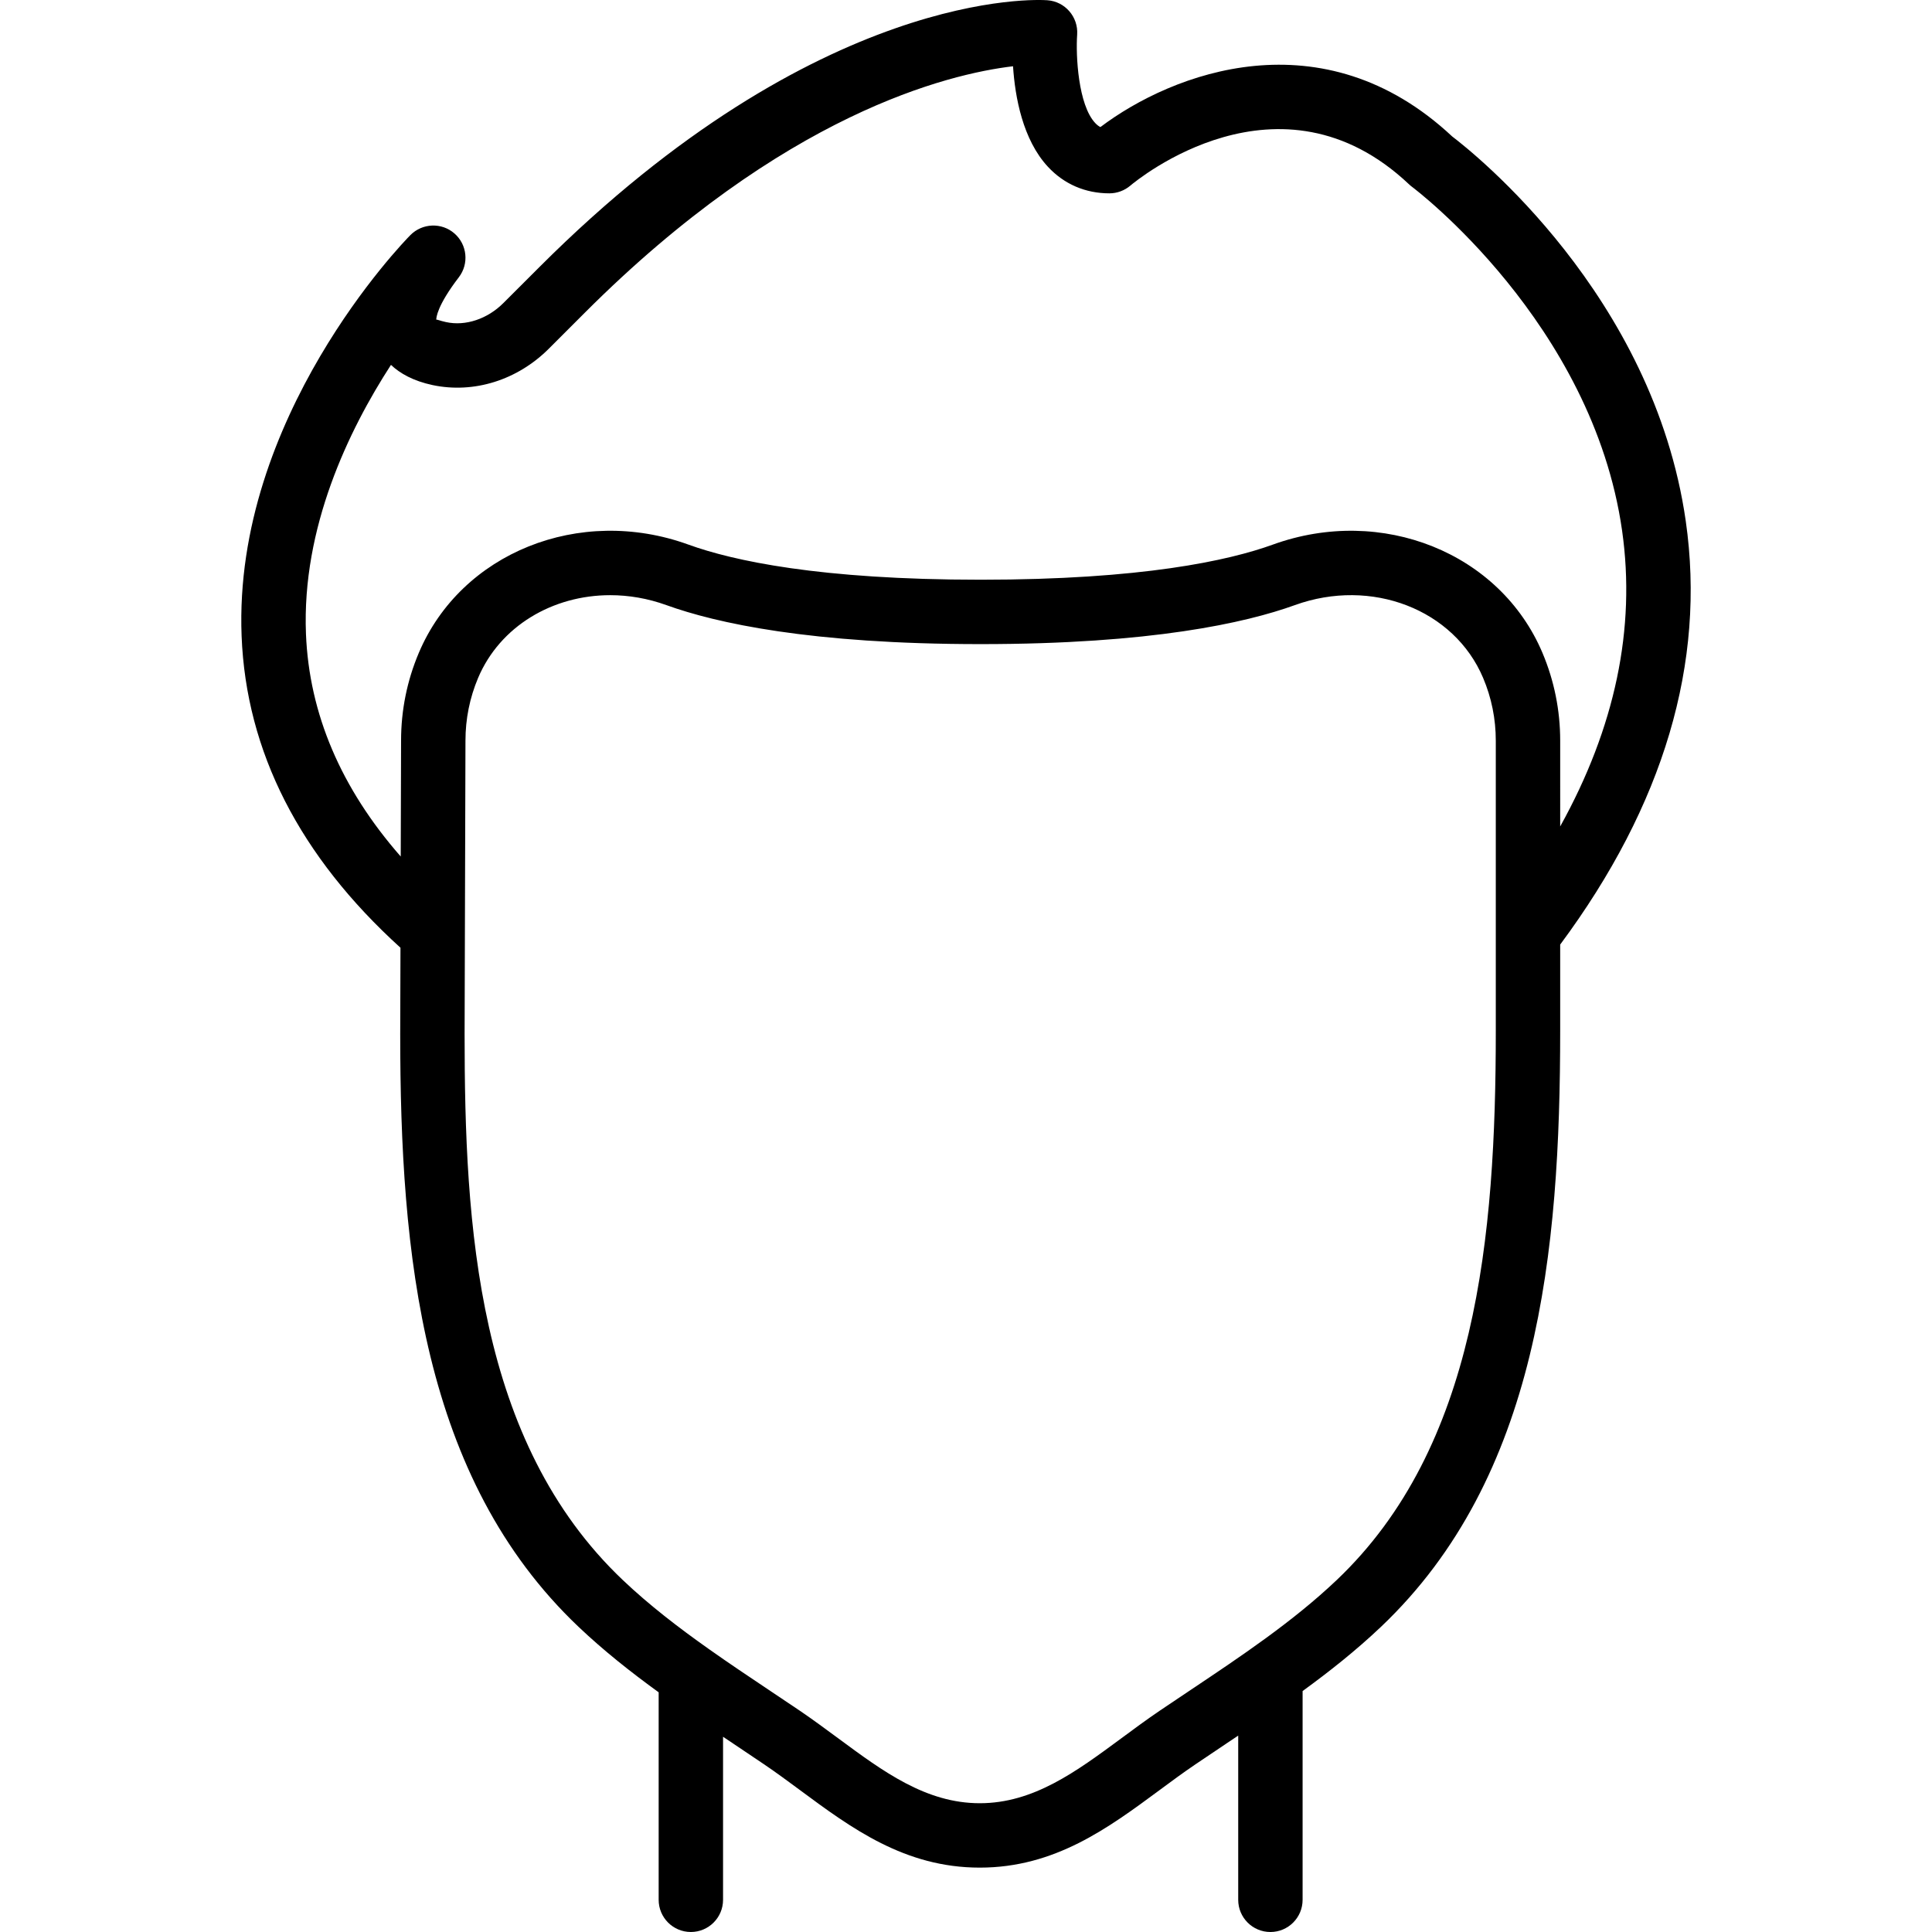 <?xml version="1.0" encoding="iso-8859-1"?>
<!-- Generator: Adobe Illustrator 19.0.0, SVG Export Plug-In . SVG Version: 6.00 Build 0)  -->
<svg version="1.1" id="Layer_1" xmlns="http://www.w3.org/2000/svg" xmlns:xlink="http://www.w3.org/1999/xlink" x="0px" y="0px"
	 viewBox="0 0 512.039 512.039" style="enable-background:new 0 0 512.039 512.039;" xml:space="preserve">
<g transform="translate(-1 -1)">
	<g>
		<path d="M447.778,139.092c-8.593-59.938-56.431-97.766-61.909-101.931c-34.355-32.145-74.189-16.87-93.227-2.483
			c-0.495-0.247-0.947-0.606-1.391-1.084c-4.497-4.821-5.163-17.852-4.77-23.415c0.324-4.693-3.209-8.781-7.902-9.114
			c-2.475-0.179-60.493-3.413-134.647,70.741l-9.515,9.506c-4.198,4.207-10.018,6.187-15.206,5.052
			c-1.664-0.35-2.534-0.802-2.586-0.606c-0.017-0.521,0.188-3.712,5.973-11.264c2.748-3.576,2.236-8.67-1.169-11.631
			c-3.388-2.953-8.508-2.748-11.674,0.452c-1.929,1.946-46.985,48.375-44.723,106.257c1.194,30.585,15.362,58.355,42.104,82.607
			l-0.068,22.894c0,58.283,5.717,117.649,47.249,157.073c6.692,6.352,13.89,12.032,21.247,17.365v54.994
			c0,4.719,3.823,8.533,8.533,8.533s8.533-3.814,8.533-8.533v-43.209c0.879,0.589,1.761,1.181,2.638,1.767l8.201,5.513
			c3.234,2.185,6.383,4.523,9.532,6.844c13.662,10.112,27.793,20.557,47.667,20.557c19.866,0,33.988-10.445,47.659-20.548
			c3.149-2.33,6.306-4.668,9.54-6.852l8.183-5.504c1.034-0.692,2.075-1.39,3.114-2.086v43.52c0,4.719,3.823,8.533,8.533,8.533
			c4.71,0,8.533-3.814,8.533-8.533v-55.329c7.196-5.235,14.23-10.811,20.78-17.029c41.737-39.62,47.488-99.362,47.488-158.037
			v-22.774C441.955,214.346,453.16,176.584,447.778,139.092z M82.09,169.01c-1.126-28.143,11.273-53.931,22.528-71.305
			c2.381,2.253,5.888,4.258,11.059,5.359c10.914,2.295,22.443-1.306,30.814-9.685l9.506-9.506
			c52.753-52.762,96.307-63.275,113.485-65.314c0.529,8.115,2.56,19.447,9.259,26.65c4.275,4.599,9.907,7.031,16.29,7.031
			c2.022,0,3.994-0.734,5.538-2.039c1.596-1.348,39.578-32.828,73.924-0.299c0.247,0.239,0.529,0.461,0.802,0.666
			c0.469,0.358,47.778,35.985,55.612,91.093c3.673,25.873-1.848,52.142-16.409,78.372V197.31c0-8.055-1.579-15.881-4.693-23.27
			c-11.213-26.539-42.581-39.159-71.458-28.706c-11.733,4.25-34.697,9.31-77.449,9.31s-65.715-5.06-77.449-9.31
			c-28.86-10.462-60.245,2.185-71.458,28.715c-3.115,7.364-4.693,15.189-4.693,23.236l-0.091,30.717
			C91.38,209.949,82.941,190.177,82.09,169.01z M397.432,274.11c0,54.861-5.112,110.481-42.172,145.656
			c-11.563,10.982-25.353,20.198-38.69,29.116l-8.277,5.555c-3.43,2.33-6.776,4.804-10.112,7.27
			c-11.972,8.841-23.27,17.203-37.513,17.203c-14.251,0-25.557-8.363-37.513-17.203c-3.345-2.466-6.69-4.941-10.112-7.27
			l-8.294-5.564c-5.254-3.511-10.575-7.076-15.807-10.772c-0.033-0.022-0.064-0.047-0.096-0.069
			c-8.009-5.661-15.801-11.639-22.779-18.266c-38.699-36.727-41.933-93.943-41.933-144.666l0.23-77.79
			c0-5.769,1.126-11.366,3.345-16.631c5.811-13.739,19.772-21.939,35.021-21.939c4.915,0,9.958,0.853,14.916,2.645
			c13.013,4.702,38.025,10.325,83.251,10.325s70.238-5.623,83.251-10.325c20.326-7.364,42.257,1.126,49.929,19.294
			c2.227,5.265,3.354,10.863,3.354,16.631V274.11z"/>
	</g>
</g>
<g>
</g>
<g>
</g>
<g>
</g>
<g>
</g>
<g>
</g>
<g>
</g>
<g>
</g>
<g>
</g>
<g>
</g>
<g>
</g>
<g>
</g>
<g>
</g>
<g>
</g>
<g>
</g>
<g>
</g>
</svg>
